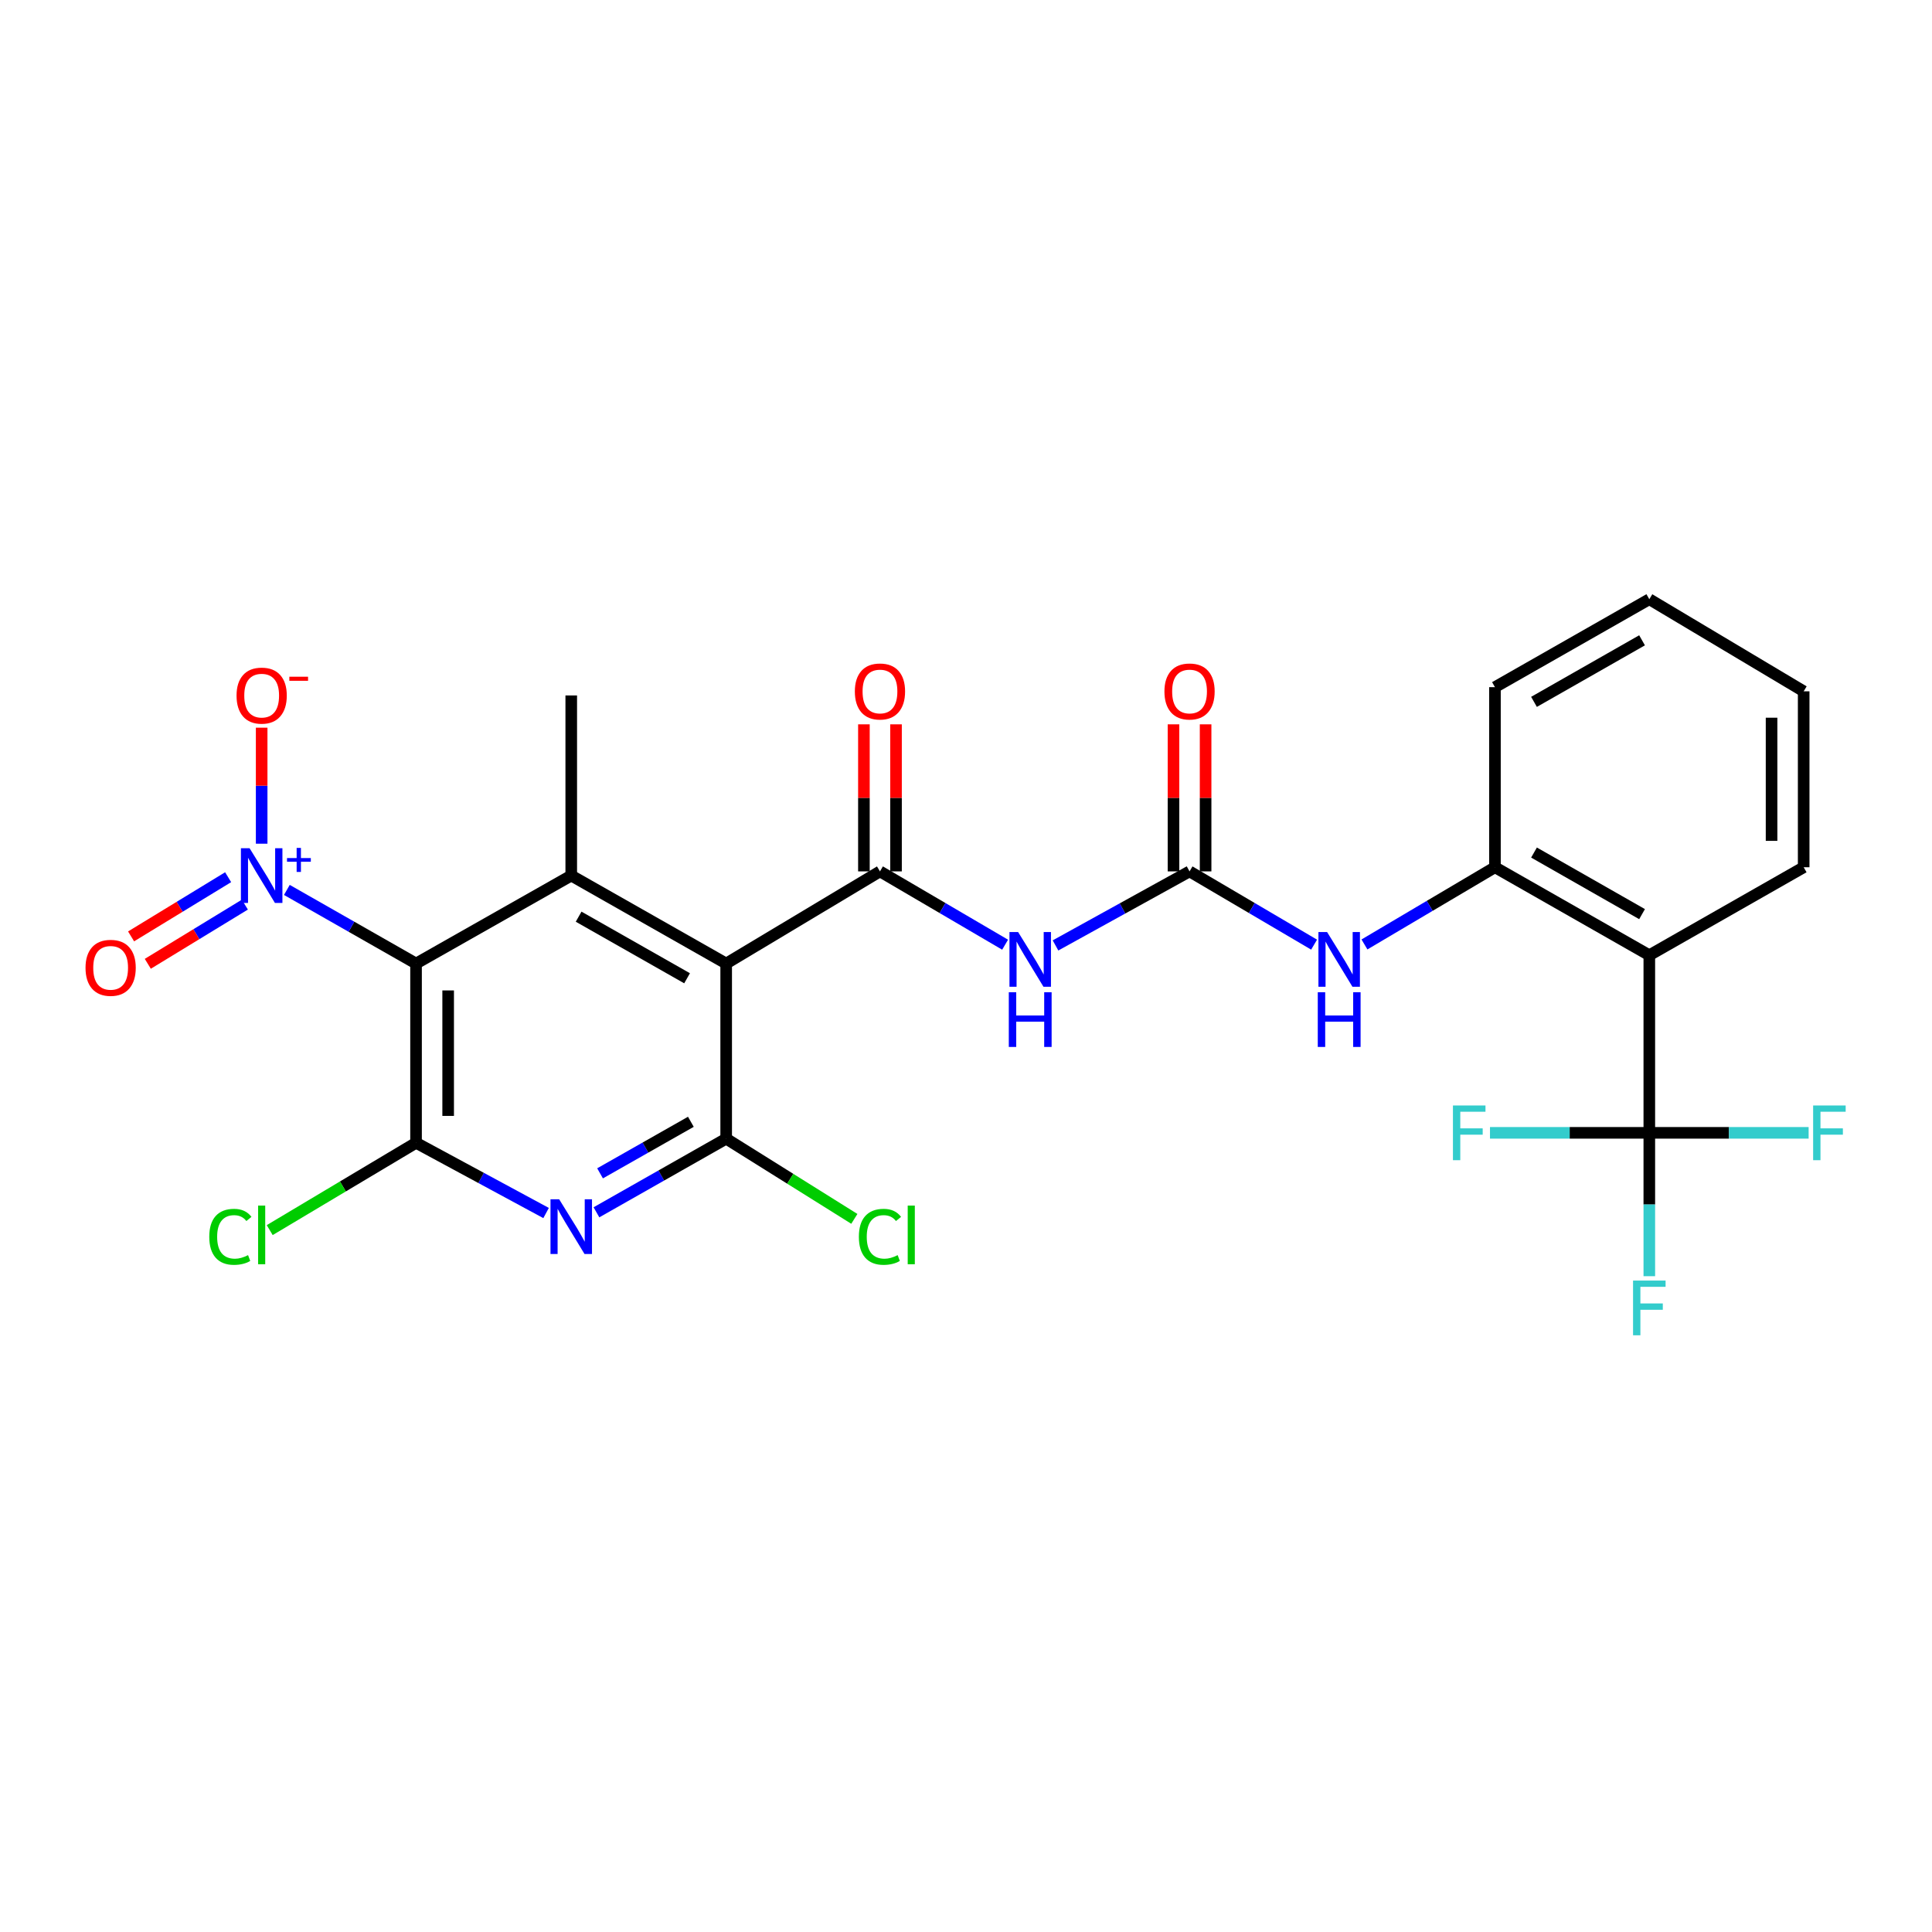 <?xml version='1.0' encoding='iso-8859-1'?>
<svg version='1.1' baseProfile='full'
              xmlns='http://www.w3.org/2000/svg'
                      xmlns:rdkit='http://www.rdkit.org/xml'
                      xmlns:xlink='http://www.w3.org/1999/xlink'
                  xml:space='preserve'
width='1000px' height='1000px' viewBox='0 0 1000 1000'>
<!-- END OF HEADER -->
<rect style='opacity:1.0;fill:#FFFFFF;stroke:none' width='1000' height='1000' x='0' y='0'> </rect>
<path class='bond-3' d='M 215.345,498.728 L 215.345,591.506' style='fill:none;fill-rule:evenodd;stroke:#000000;stroke-width:6px;stroke-linecap:butt;stroke-linejoin:miter;stroke-opacity:1' />
<path class='bond-3' d='M 231.965,512.645 L 231.965,577.589' style='fill:none;fill-rule:evenodd;stroke:#000000;stroke-width:6px;stroke-linecap:butt;stroke-linejoin:miter;stroke-opacity:1' />
<path class='bond-5' d='M 215.345,498.728 L 181.911,479.674' style='fill:none;fill-rule:evenodd;stroke:#000000;stroke-width:6px;stroke-linecap:butt;stroke-linejoin:miter;stroke-opacity:1' />
<path class='bond-5' d='M 181.911,479.674 L 148.477,460.62' style='fill:none;fill-rule:evenodd;stroke:#0000FF;stroke-width:6px;stroke-linecap:butt;stroke-linejoin:miter;stroke-opacity:1' />
<path class='bond-6' d='M 215.345,498.728 L 295.676,453.189' style='fill:none;fill-rule:evenodd;stroke:#000000;stroke-width:6px;stroke-linecap:butt;stroke-linejoin:miter;stroke-opacity:1' />
<path class='bond-0' d='M 375.869,498.728 L 295.676,453.189' style='fill:none;fill-rule:evenodd;stroke:#000000;stroke-width:6px;stroke-linecap:butt;stroke-linejoin:miter;stroke-opacity:1' />
<path class='bond-0' d='M 355.632,506.35 L 299.497,474.472' style='fill:none;fill-rule:evenodd;stroke:#000000;stroke-width:6px;stroke-linecap:butt;stroke-linejoin:miter;stroke-opacity:1' />
<path class='bond-1' d='M 375.869,498.728 L 455.47,451.028' style='fill:none;fill-rule:evenodd;stroke:#000000;stroke-width:6px;stroke-linecap:butt;stroke-linejoin:miter;stroke-opacity:1' />
<path class='bond-4' d='M 375.869,498.728 L 375.869,589.373' style='fill:none;fill-rule:evenodd;stroke:#000000;stroke-width:6px;stroke-linecap:butt;stroke-linejoin:miter;stroke-opacity:1' />
<path class='bond-7' d='M 455.47,451.028 L 487.856,470.001' style='fill:none;fill-rule:evenodd;stroke:#000000;stroke-width:6px;stroke-linecap:butt;stroke-linejoin:miter;stroke-opacity:1' />
<path class='bond-7' d='M 487.856,470.001 L 520.241,488.974' style='fill:none;fill-rule:evenodd;stroke:#0000FF;stroke-width:6px;stroke-linecap:butt;stroke-linejoin:miter;stroke-opacity:1' />
<path class='bond-15' d='M 463.78,451.028 L 463.78,412.972' style='fill:none;fill-rule:evenodd;stroke:#000000;stroke-width:6px;stroke-linecap:butt;stroke-linejoin:miter;stroke-opacity:1' />
<path class='bond-15' d='M 463.78,412.972 L 463.78,374.915' style='fill:none;fill-rule:evenodd;stroke:#FF0000;stroke-width:6px;stroke-linecap:butt;stroke-linejoin:miter;stroke-opacity:1' />
<path class='bond-15' d='M 447.16,451.028 L 447.16,412.972' style='fill:none;fill-rule:evenodd;stroke:#000000;stroke-width:6px;stroke-linecap:butt;stroke-linejoin:miter;stroke-opacity:1' />
<path class='bond-15' d='M 447.16,412.972 L 447.16,374.915' style='fill:none;fill-rule:evenodd;stroke:#FF0000;stroke-width:6px;stroke-linecap:butt;stroke-linejoin:miter;stroke-opacity:1' />
<path class='bond-2' d='M 282.653,627.86 L 248.999,609.683' style='fill:none;fill-rule:evenodd;stroke:#0000FF;stroke-width:6px;stroke-linecap:butt;stroke-linejoin:miter;stroke-opacity:1' />
<path class='bond-2' d='M 248.999,609.683 L 215.345,591.506' style='fill:none;fill-rule:evenodd;stroke:#000000;stroke-width:6px;stroke-linecap:butt;stroke-linejoin:miter;stroke-opacity:1' />
<path class='bond-27' d='M 308.721,627.489 L 342.295,608.431' style='fill:none;fill-rule:evenodd;stroke:#0000FF;stroke-width:6px;stroke-linecap:butt;stroke-linejoin:miter;stroke-opacity:1' />
<path class='bond-27' d='M 342.295,608.431 L 375.869,589.373' style='fill:none;fill-rule:evenodd;stroke:#000000;stroke-width:6px;stroke-linecap:butt;stroke-linejoin:miter;stroke-opacity:1' />
<path class='bond-27' d='M 310.588,607.318 L 334.09,593.977' style='fill:none;fill-rule:evenodd;stroke:#0000FF;stroke-width:6px;stroke-linecap:butt;stroke-linejoin:miter;stroke-opacity:1' />
<path class='bond-27' d='M 334.09,593.977 L 357.592,580.637' style='fill:none;fill-rule:evenodd;stroke:#000000;stroke-width:6px;stroke-linecap:butt;stroke-linejoin:miter;stroke-opacity:1' />
<path class='bond-17' d='M 215.345,591.506 L 177.474,614.104' style='fill:none;fill-rule:evenodd;stroke:#000000;stroke-width:6px;stroke-linecap:butt;stroke-linejoin:miter;stroke-opacity:1' />
<path class='bond-17' d='M 177.474,614.104 L 139.604,636.702' style='fill:none;fill-rule:evenodd;stroke:#00CC00;stroke-width:6px;stroke-linecap:butt;stroke-linejoin:miter;stroke-opacity:1' />
<path class='bond-18' d='M 375.869,589.373 L 409.036,610.129' style='fill:none;fill-rule:evenodd;stroke:#000000;stroke-width:6px;stroke-linecap:butt;stroke-linejoin:miter;stroke-opacity:1' />
<path class='bond-18' d='M 409.036,610.129 L 442.203,630.885' style='fill:none;fill-rule:evenodd;stroke:#00CC00;stroke-width:6px;stroke-linecap:butt;stroke-linejoin:miter;stroke-opacity:1' />
<path class='bond-13' d='M 135.438,436.698 L 135.438,406.672' style='fill:none;fill-rule:evenodd;stroke:#0000FF;stroke-width:6px;stroke-linecap:butt;stroke-linejoin:miter;stroke-opacity:1' />
<path class='bond-13' d='M 135.438,406.672 L 135.438,376.646' style='fill:none;fill-rule:evenodd;stroke:#FF0000;stroke-width:6px;stroke-linecap:butt;stroke-linejoin:miter;stroke-opacity:1' />
<path class='bond-14' d='M 118.082,454.039 L 92.965,469.357' style='fill:none;fill-rule:evenodd;stroke:#0000FF;stroke-width:6px;stroke-linecap:butt;stroke-linejoin:miter;stroke-opacity:1' />
<path class='bond-14' d='M 92.965,469.357 L 67.848,484.675' style='fill:none;fill-rule:evenodd;stroke:#FF0000;stroke-width:6px;stroke-linecap:butt;stroke-linejoin:miter;stroke-opacity:1' />
<path class='bond-14' d='M 126.736,468.229 L 101.619,483.547' style='fill:none;fill-rule:evenodd;stroke:#0000FF;stroke-width:6px;stroke-linecap:butt;stroke-linejoin:miter;stroke-opacity:1' />
<path class='bond-14' d='M 101.619,483.547 L 76.502,498.864' style='fill:none;fill-rule:evenodd;stroke:#FF0000;stroke-width:6px;stroke-linecap:butt;stroke-linejoin:miter;stroke-opacity:1' />
<path class='bond-22' d='M 295.676,453.189 L 295.676,359.967' style='fill:none;fill-rule:evenodd;stroke:#000000;stroke-width:6px;stroke-linecap:butt;stroke-linejoin:miter;stroke-opacity:1' />
<path class='bond-9' d='M 546.33,489.352 L 581.019,470.19' style='fill:none;fill-rule:evenodd;stroke:#0000FF;stroke-width:6px;stroke-linecap:butt;stroke-linejoin:miter;stroke-opacity:1' />
<path class='bond-9' d='M 581.019,470.19 L 615.708,451.028' style='fill:none;fill-rule:evenodd;stroke:#000000;stroke-width:6px;stroke-linecap:butt;stroke-linejoin:miter;stroke-opacity:1' />
<path class='bond-8' d='M 853.682,586.354 L 853.682,494.425' style='fill:none;fill-rule:evenodd;stroke:#000000;stroke-width:6px;stroke-linecap:butt;stroke-linejoin:miter;stroke-opacity:1' />
<path class='bond-19' d='M 853.682,586.354 L 812.447,586.354' style='fill:none;fill-rule:evenodd;stroke:#000000;stroke-width:6px;stroke-linecap:butt;stroke-linejoin:miter;stroke-opacity:1' />
<path class='bond-19' d='M 812.447,586.354 L 771.212,586.354' style='fill:none;fill-rule:evenodd;stroke:#33CCCC;stroke-width:6px;stroke-linecap:butt;stroke-linejoin:miter;stroke-opacity:1' />
<path class='bond-20' d='M 853.682,586.354 L 853.682,623.454' style='fill:none;fill-rule:evenodd;stroke:#000000;stroke-width:6px;stroke-linecap:butt;stroke-linejoin:miter;stroke-opacity:1' />
<path class='bond-20' d='M 853.682,623.454 L 853.682,660.555' style='fill:none;fill-rule:evenodd;stroke:#33CCCC;stroke-width:6px;stroke-linecap:butt;stroke-linejoin:miter;stroke-opacity:1' />
<path class='bond-21' d='M 853.682,586.354 L 894.913,586.354' style='fill:none;fill-rule:evenodd;stroke:#000000;stroke-width:6px;stroke-linecap:butt;stroke-linejoin:miter;stroke-opacity:1' />
<path class='bond-21' d='M 894.913,586.354 L 936.144,586.354' style='fill:none;fill-rule:evenodd;stroke:#33CCCC;stroke-width:6px;stroke-linecap:butt;stroke-linejoin:miter;stroke-opacity:1' />
<path class='bond-12' d='M 615.708,451.028 L 647.94,469.987' style='fill:none;fill-rule:evenodd;stroke:#000000;stroke-width:6px;stroke-linecap:butt;stroke-linejoin:miter;stroke-opacity:1' />
<path class='bond-12' d='M 647.94,469.987 L 680.172,488.947' style='fill:none;fill-rule:evenodd;stroke:#0000FF;stroke-width:6px;stroke-linecap:butt;stroke-linejoin:miter;stroke-opacity:1' />
<path class='bond-16' d='M 624.018,451.028 L 624.018,412.972' style='fill:none;fill-rule:evenodd;stroke:#000000;stroke-width:6px;stroke-linecap:butt;stroke-linejoin:miter;stroke-opacity:1' />
<path class='bond-16' d='M 624.018,412.972 L 624.018,374.915' style='fill:none;fill-rule:evenodd;stroke:#FF0000;stroke-width:6px;stroke-linecap:butt;stroke-linejoin:miter;stroke-opacity:1' />
<path class='bond-16' d='M 607.398,451.028 L 607.398,412.972' style='fill:none;fill-rule:evenodd;stroke:#000000;stroke-width:6px;stroke-linecap:butt;stroke-linejoin:miter;stroke-opacity:1' />
<path class='bond-16' d='M 607.398,412.972 L 607.398,374.915' style='fill:none;fill-rule:evenodd;stroke:#FF0000;stroke-width:6px;stroke-linecap:butt;stroke-linejoin:miter;stroke-opacity:1' />
<path class='bond-10' d='M 853.682,494.425 L 773.785,448.886' style='fill:none;fill-rule:evenodd;stroke:#000000;stroke-width:6px;stroke-linecap:butt;stroke-linejoin:miter;stroke-opacity:1' />
<path class='bond-10' d='M 849.928,473.155 L 794,441.277' style='fill:none;fill-rule:evenodd;stroke:#000000;stroke-width:6px;stroke-linecap:butt;stroke-linejoin:miter;stroke-opacity:1' />
<path class='bond-23' d='M 853.682,494.425 L 933.58,448.886' style='fill:none;fill-rule:evenodd;stroke:#000000;stroke-width:6px;stroke-linecap:butt;stroke-linejoin:miter;stroke-opacity:1' />
<path class='bond-11' d='M 773.785,448.886 L 740.013,468.866' style='fill:none;fill-rule:evenodd;stroke:#000000;stroke-width:6px;stroke-linecap:butt;stroke-linejoin:miter;stroke-opacity:1' />
<path class='bond-11' d='M 740.013,468.866 L 706.24,488.846' style='fill:none;fill-rule:evenodd;stroke:#0000FF;stroke-width:6px;stroke-linecap:butt;stroke-linejoin:miter;stroke-opacity:1' />
<path class='bond-24' d='M 773.785,448.886 L 773.785,355.674' style='fill:none;fill-rule:evenodd;stroke:#000000;stroke-width:6px;stroke-linecap:butt;stroke-linejoin:miter;stroke-opacity:1' />
<path class='bond-28' d='M 933.58,448.886 L 933.58,357.825' style='fill:none;fill-rule:evenodd;stroke:#000000;stroke-width:6px;stroke-linecap:butt;stroke-linejoin:miter;stroke-opacity:1' />
<path class='bond-28' d='M 916.959,435.227 L 916.959,371.484' style='fill:none;fill-rule:evenodd;stroke:#000000;stroke-width:6px;stroke-linecap:butt;stroke-linejoin:miter;stroke-opacity:1' />
<path class='bond-26' d='M 773.785,355.674 L 853.682,310.153' style='fill:none;fill-rule:evenodd;stroke:#000000;stroke-width:6px;stroke-linecap:butt;stroke-linejoin:miter;stroke-opacity:1' />
<path class='bond-26' d='M 793.997,363.287 L 849.925,331.422' style='fill:none;fill-rule:evenodd;stroke:#000000;stroke-width:6px;stroke-linecap:butt;stroke-linejoin:miter;stroke-opacity:1' />
<path class='bond-25' d='M 933.58,357.825 L 853.682,310.153' style='fill:none;fill-rule:evenodd;stroke:#000000;stroke-width:6px;stroke-linecap:butt;stroke-linejoin:miter;stroke-opacity:1' />
<path  class='atom-3' d='M 289.416 620.734
L 298.696 635.734
Q 299.616 637.214, 301.096 639.894
Q 302.576 642.574, 302.656 642.734
L 302.656 620.734
L 306.416 620.734
L 306.416 649.054
L 302.536 649.054
L 292.576 632.654
Q 291.416 630.734, 290.176 628.534
Q 288.976 626.334, 288.616 625.654
L 288.616 649.054
L 284.936 649.054
L 284.936 620.734
L 289.416 620.734
' fill='#0000FF'/>
<path  class='atom-6' d='M 129.178 439.029
L 138.458 454.029
Q 139.378 455.509, 140.858 458.189
Q 142.338 460.869, 142.418 461.029
L 142.418 439.029
L 146.178 439.029
L 146.178 467.349
L 142.298 467.349
L 132.338 450.949
Q 131.178 449.029, 129.938 446.829
Q 128.738 444.629, 128.378 443.949
L 128.378 467.349
L 124.698 467.349
L 124.698 439.029
L 129.178 439.029
' fill='#0000FF'/>
<path  class='atom-6' d='M 148.554 444.133
L 153.544 444.133
L 153.544 438.88
L 155.761 438.88
L 155.761 444.133
L 160.883 444.133
L 160.883 446.034
L 155.761 446.034
L 155.761 451.314
L 153.544 451.314
L 153.544 446.034
L 148.554 446.034
L 148.554 444.133
' fill='#0000FF'/>
<path  class='atom-8' d='M 526.975 482.426
L 536.255 497.426
Q 537.175 498.906, 538.655 501.586
Q 540.135 504.266, 540.215 504.426
L 540.215 482.426
L 543.975 482.426
L 543.975 510.746
L 540.095 510.746
L 530.135 494.346
Q 528.975 492.426, 527.735 490.226
Q 526.535 488.026, 526.175 487.346
L 526.175 510.746
L 522.495 510.746
L 522.495 482.426
L 526.975 482.426
' fill='#0000FF'/>
<path  class='atom-8' d='M 522.155 513.578
L 525.995 513.578
L 525.995 525.618
L 540.475 525.618
L 540.475 513.578
L 544.315 513.578
L 544.315 541.898
L 540.475 541.898
L 540.475 528.818
L 525.995 528.818
L 525.995 541.898
L 522.155 541.898
L 522.155 513.578
' fill='#0000FF'/>
<path  class='atom-13' d='M 686.898 482.426
L 696.178 497.426
Q 697.098 498.906, 698.578 501.586
Q 700.058 504.266, 700.138 504.426
L 700.138 482.426
L 703.898 482.426
L 703.898 510.746
L 700.018 510.746
L 690.058 494.346
Q 688.898 492.426, 687.658 490.226
Q 686.458 488.026, 686.098 487.346
L 686.098 510.746
L 682.418 510.746
L 682.418 482.426
L 686.898 482.426
' fill='#0000FF'/>
<path  class='atom-13' d='M 682.078 513.578
L 685.918 513.578
L 685.918 525.618
L 700.398 525.618
L 700.398 513.578
L 704.238 513.578
L 704.238 541.898
L 700.398 541.898
L 700.398 528.818
L 685.918 528.818
L 685.918 541.898
L 682.078 541.898
L 682.078 513.578
' fill='#0000FF'/>
<path  class='atom-14' d='M 122.438 360.047
Q 122.438 353.247, 125.798 349.447
Q 129.158 345.647, 135.438 345.647
Q 141.718 345.647, 145.078 349.447
Q 148.438 353.247, 148.438 360.047
Q 148.438 366.927, 145.038 370.847
Q 141.638 374.727, 135.438 374.727
Q 129.198 374.727, 125.798 370.847
Q 122.438 366.967, 122.438 360.047
M 135.438 371.527
Q 139.758 371.527, 142.078 368.647
Q 144.438 365.727, 144.438 360.047
Q 144.438 354.487, 142.078 351.687
Q 139.758 348.847, 135.438 348.847
Q 131.118 348.847, 128.758 351.647
Q 126.438 354.447, 126.438 360.047
Q 126.438 365.767, 128.758 368.647
Q 131.118 371.527, 135.438 371.527
' fill='#FF0000'/>
<path  class='atom-14' d='M 149.758 350.27
L 159.447 350.27
L 159.447 352.382
L 149.758 352.382
L 149.758 350.27
' fill='#FF0000'/>
<path  class='atom-15' d='M 44.267 500.941
Q 44.267 494.141, 47.627 490.341
Q 50.987 486.541, 57.267 486.541
Q 63.547 486.541, 66.907 490.341
Q 70.267 494.141, 70.267 500.941
Q 70.267 507.821, 66.867 511.741
Q 63.467 515.621, 57.267 515.621
Q 51.027 515.621, 47.627 511.741
Q 44.267 507.861, 44.267 500.941
M 57.267 512.421
Q 61.587 512.421, 63.907 509.541
Q 66.267 506.621, 66.267 500.941
Q 66.267 495.381, 63.907 492.581
Q 61.587 489.741, 57.267 489.741
Q 52.947 489.741, 50.587 492.541
Q 48.267 495.341, 48.267 500.941
Q 48.267 506.661, 50.587 509.541
Q 52.947 512.421, 57.267 512.421
' fill='#FF0000'/>
<path  class='atom-16' d='M 442.47 357.905
Q 442.47 351.105, 445.83 347.305
Q 449.19 343.505, 455.47 343.505
Q 461.75 343.505, 465.11 347.305
Q 468.47 351.105, 468.47 357.905
Q 468.47 364.785, 465.07 368.705
Q 461.67 372.585, 455.47 372.585
Q 449.23 372.585, 445.83 368.705
Q 442.47 364.825, 442.47 357.905
M 455.47 369.385
Q 459.79 369.385, 462.11 366.505
Q 464.47 363.585, 464.47 357.905
Q 464.47 352.345, 462.11 349.545
Q 459.79 346.705, 455.47 346.705
Q 451.15 346.705, 448.79 349.505
Q 446.47 352.305, 446.47 357.905
Q 446.47 363.625, 448.79 366.505
Q 451.15 369.385, 455.47 369.385
' fill='#FF0000'/>
<path  class='atom-17' d='M 602.708 357.905
Q 602.708 351.105, 606.068 347.305
Q 609.428 343.505, 615.708 343.505
Q 621.988 343.505, 625.348 347.305
Q 628.708 351.105, 628.708 357.905
Q 628.708 364.785, 625.308 368.705
Q 621.908 372.585, 615.708 372.585
Q 609.468 372.585, 606.068 368.705
Q 602.708 364.825, 602.708 357.905
M 615.708 369.385
Q 620.028 369.385, 622.348 366.505
Q 624.708 363.585, 624.708 357.905
Q 624.708 352.345, 622.348 349.545
Q 620.028 346.705, 615.708 346.705
Q 611.388 346.705, 609.028 349.505
Q 606.708 352.305, 606.708 357.905
Q 606.708 363.625, 609.028 366.505
Q 611.388 369.385, 615.708 369.385
' fill='#FF0000'/>
<path  class='atom-18' d='M 108.318 640.168
Q 108.318 633.128, 111.598 629.448
Q 114.918 625.728, 121.198 625.728
Q 127.038 625.728, 130.158 629.848
L 127.518 632.008
Q 125.238 629.008, 121.198 629.008
Q 116.918 629.008, 114.638 631.888
Q 112.398 634.728, 112.398 640.168
Q 112.398 645.768, 114.718 648.648
Q 117.078 651.528, 121.638 651.528
Q 124.758 651.528, 128.398 649.648
L 129.518 652.648
Q 128.038 653.608, 125.798 654.168
Q 123.558 654.728, 121.078 654.728
Q 114.918 654.728, 111.598 650.968
Q 108.318 647.208, 108.318 640.168
' fill='#00CC00'/>
<path  class='atom-18' d='M 133.598 624.008
L 137.278 624.008
L 137.278 654.368
L 133.598 654.368
L 133.598 624.008
' fill='#00CC00'/>
<path  class='atom-19' d='M 444.55 640.168
Q 444.55 633.128, 447.83 629.448
Q 451.15 625.728, 457.43 625.728
Q 463.27 625.728, 466.39 629.848
L 463.75 632.008
Q 461.47 629.008, 457.43 629.008
Q 453.15 629.008, 450.87 631.888
Q 448.63 634.728, 448.63 640.168
Q 448.63 645.768, 450.95 648.648
Q 453.31 651.528, 457.87 651.528
Q 460.99 651.528, 464.63 649.648
L 465.75 652.648
Q 464.27 653.608, 462.03 654.168
Q 459.79 654.728, 457.31 654.728
Q 451.15 654.728, 447.83 650.968
Q 444.55 647.208, 444.55 640.168
' fill='#00CC00'/>
<path  class='atom-19' d='M 469.83 624.008
L 473.51 624.008
L 473.51 654.368
L 469.83 654.368
L 469.83 624.008
' fill='#00CC00'/>
<path  class='atom-20' d='M 752.041 572.194
L 768.881 572.194
L 768.881 575.434
L 755.841 575.434
L 755.841 584.034
L 767.441 584.034
L 767.441 587.314
L 755.841 587.314
L 755.841 600.514
L 752.041 600.514
L 752.041 572.194
' fill='#33CCCC'/>
<path  class='atom-21' d='M 845.262 662.82
L 862.102 662.82
L 862.102 666.06
L 849.062 666.06
L 849.062 674.66
L 860.662 674.66
L 860.662 677.94
L 849.062 677.94
L 849.062 691.14
L 845.262 691.14
L 845.262 662.82
' fill='#33CCCC'/>
<path  class='atom-22' d='M 938.474 572.194
L 955.314 572.194
L 955.314 575.434
L 942.274 575.434
L 942.274 584.034
L 953.874 584.034
L 953.874 587.314
L 942.274 587.314
L 942.274 600.514
L 938.474 600.514
L 938.474 572.194
' fill='#33CCCC'/>
</svg>

